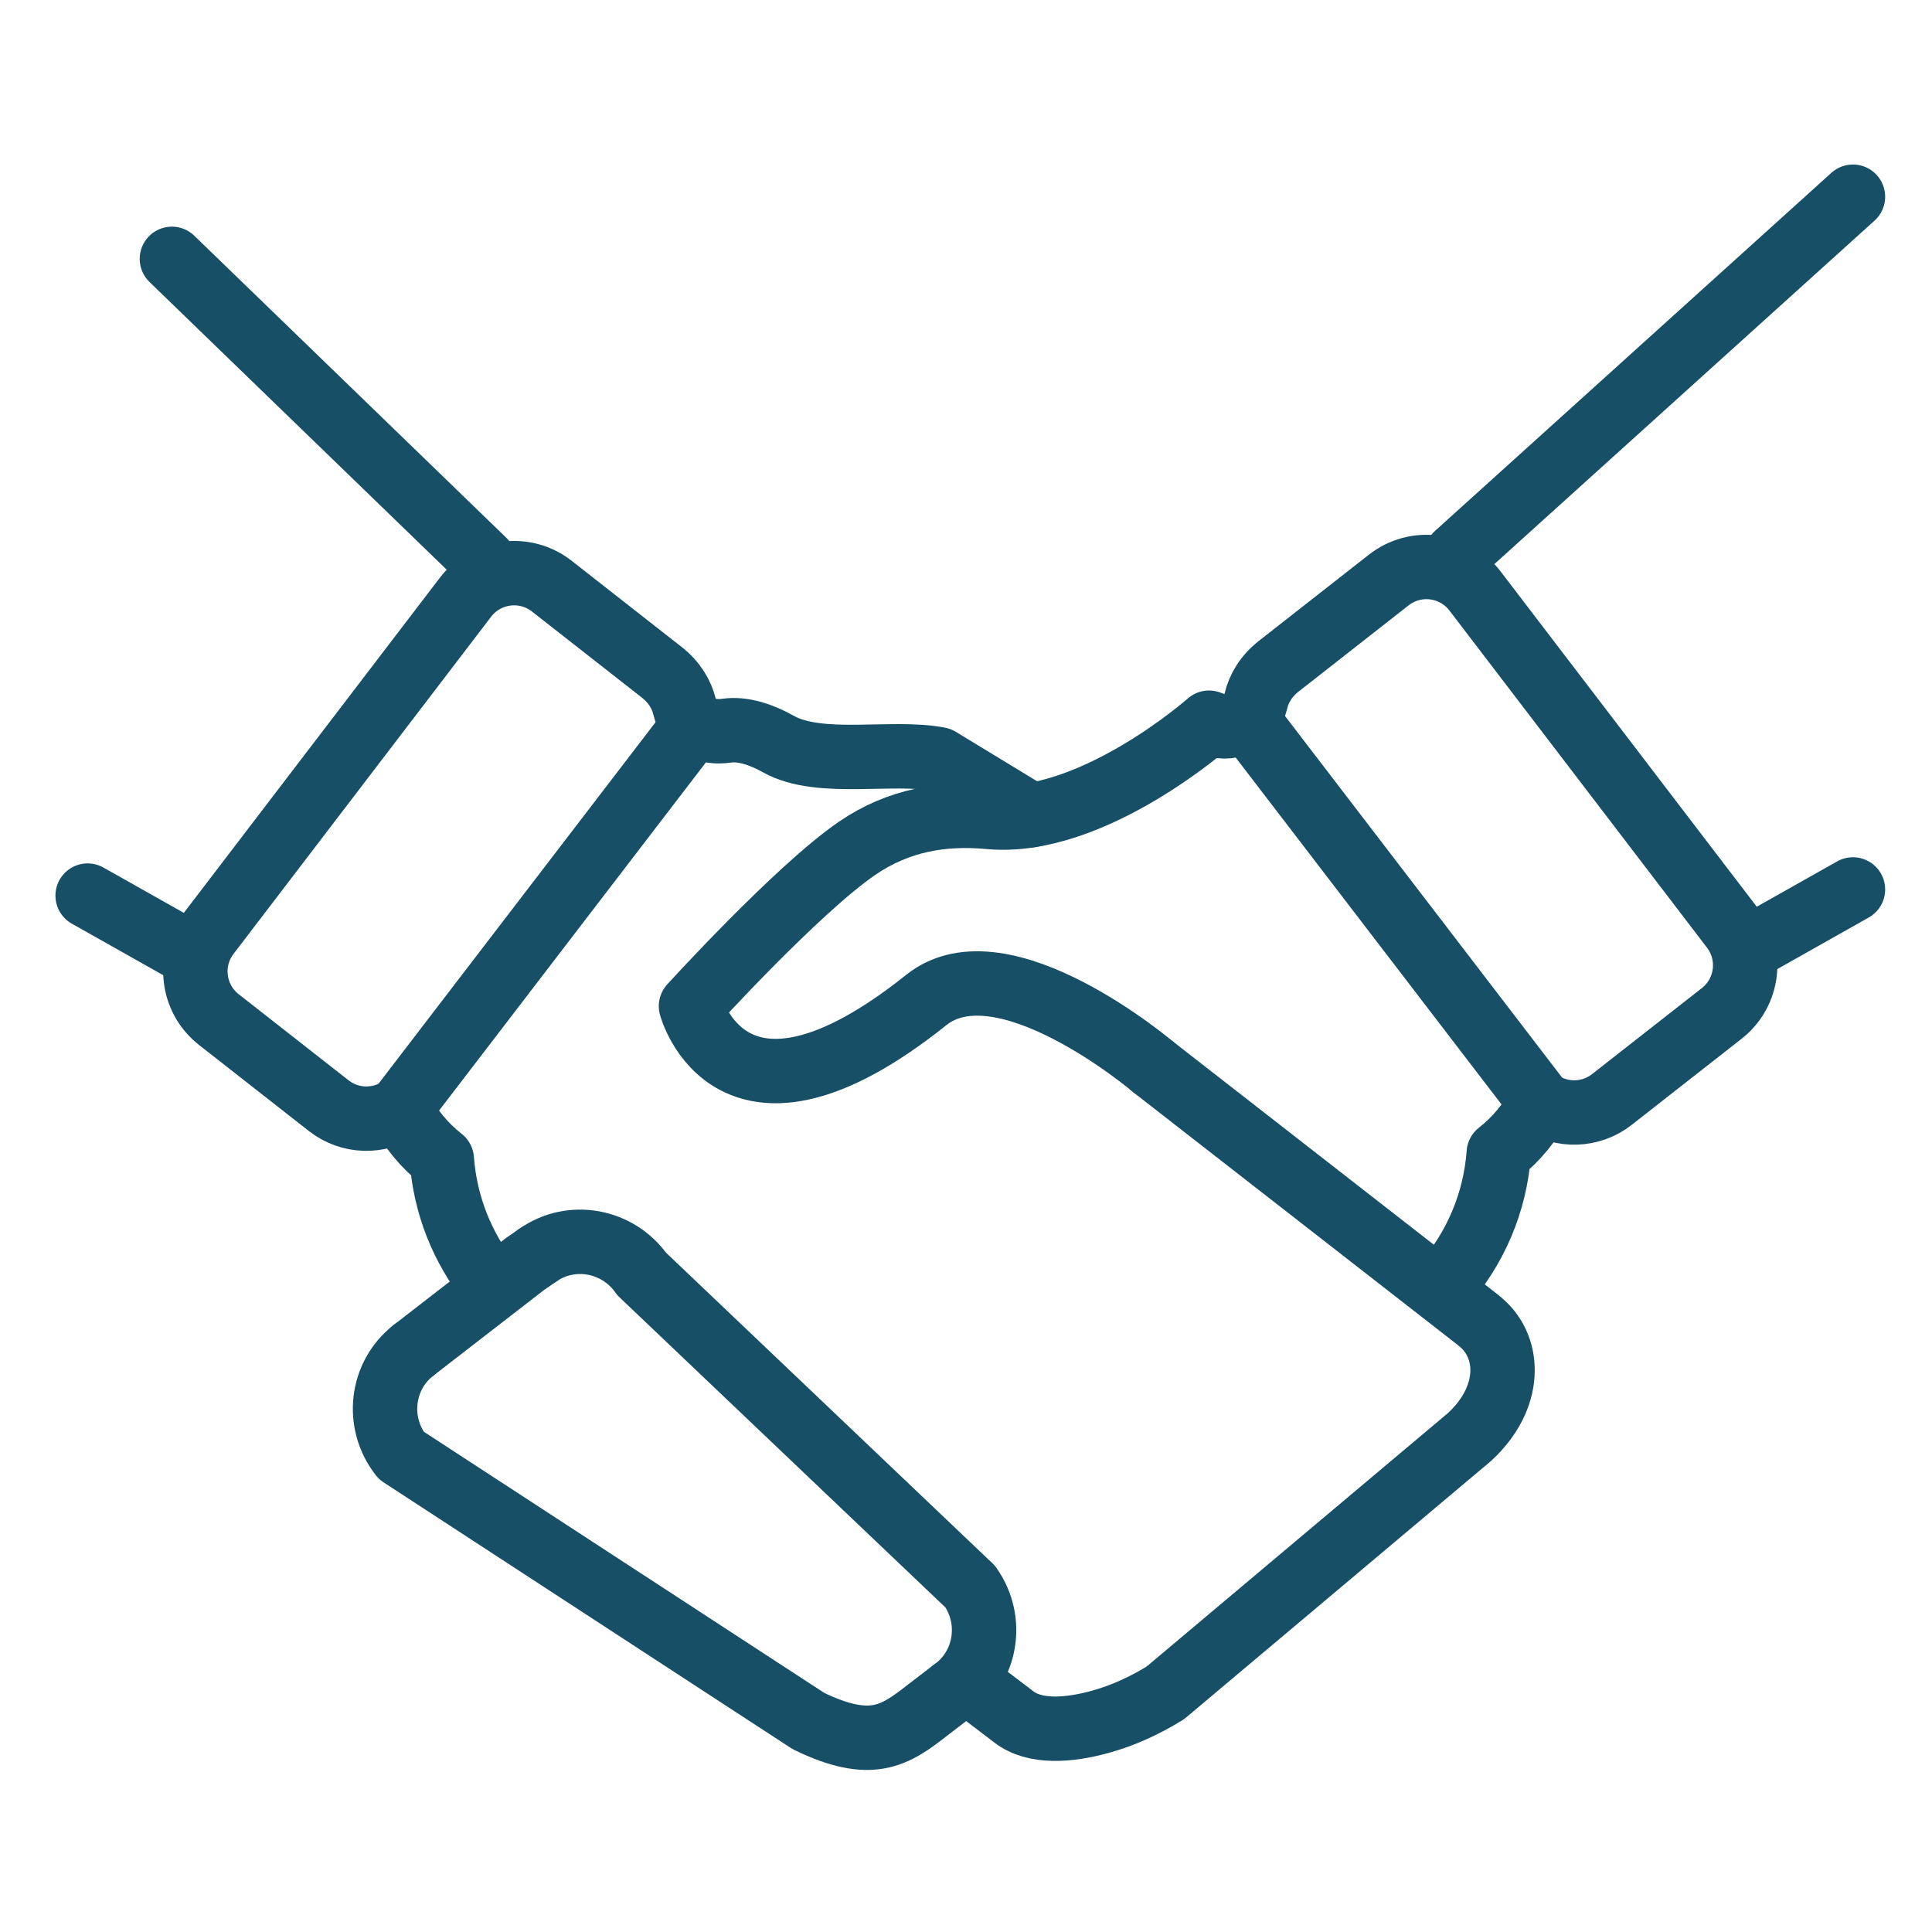 <?xml version="1.0" encoding="utf-8"?>
<!-- Generator: Adobe Illustrator 14.0.0, SVG Export Plug-In . SVG Version: 6.00 Build 43363)  -->
<!DOCTYPE svg PUBLIC "-//W3C//DTD SVG 1.1//EN" "http://www.w3.org/Graphics/SVG/1.1/DTD/svg11.dtd">
<svg version="1.1" id="Capa_1" xmlns="http://www.w3.org/2000/svg" xmlns:xlink="http://www.w3.org/1999/xlink" x="0px" y="0px"
	 width="300px" height="300px" viewBox="0 0 300 300" enable-background="new 0 0 300 300" xml:space="preserve">
<g>
	<g>
		<g>
			<g>
				<g>
					<g>
						<g>
							
								<line fill="none" stroke="#174F67" stroke-width="10" stroke-linecap="round" stroke-linejoin="round" stroke-miterlimit="10" x1="62.118" y1="172.138" x2="107.723" y2="112.627"/>
						</g>
						
							<path fill="none" stroke="#174F67" stroke-width="10" stroke-linecap="round" stroke-linejoin="round" stroke-miterlimit="10" d="
							M76.138,199.205c-4.359-5.446-7.02-12.129-7.536-19.207l0,0c-2.718-2.13-4.918-4.814-6.485-7.86
							c-3.313,2.183-7.777,2.131-11.073-0.45l-17.065-13.371c-4.127-3.233-4.852-9.2-1.618-13.328l39.997-52.352
							c3.233-4.127,9.2-4.852,13.328-1.618l17.065,13.37c2.001,1.567,3.117,3.5,3.557,5.39c0.681,2.932,3.513,4.117,6.491,3.684
							c2.669-0.388,5.583,0.688,8.079,2.081c6.434,3.59,17.706,0.939,24.936,2.36l14.272,8.68"/>
						
							<path fill="none" stroke="#174F67" stroke-width="10" stroke-linecap="round" stroke-linejoin="round" stroke-miterlimit="10" d="
							M179.137,165.729l50.312,39.188c0.21,0.164,0.407,0.337,0.604,0.509c4.527,3.922,4.741,11.656-1.897,17.735l-47.193,39.7
							c-3.147,1.946-6.526,3.514-10.093,4.499c-4.914,1.358-10.225,1.76-13.479-0.79l-7.213-5.489"/>
					</g>
				</g>
				
					<line fill="none" stroke="#174F67" stroke-width="10" stroke-linecap="round" stroke-linejoin="round" stroke-miterlimit="10" x1="29.235" y1="147.88" x2="13.607" y2="139.069"/>
				
					<line fill="none" stroke="#174F67" stroke-width="10" stroke-linecap="round" stroke-linejoin="round" stroke-miterlimit="10" x1="75.14" y1="87.096" x2="26.693" y2="40.196"/>
			</g>
		</g>
	</g>
	<g>
		
			<line fill="none" stroke="#174F67" stroke-width="10" stroke-linecap="round" stroke-linejoin="round" stroke-miterlimit="10" x1="239.215" y1="171.182" x2="193.61" y2="111.67"/>
	</g>
	<path fill="none" stroke="#174F67" stroke-width="10" stroke-linecap="round" stroke-linejoin="round" stroke-miterlimit="10" d="
		M78.557,228.074"/>
	
		<polyline fill="none" stroke="#174F67" stroke-width="10" stroke-linecap="round" stroke-linejoin="round" stroke-miterlimit="10" points="
		83.5,194.908 81.491,196.297 64.17,209.71 	"/>
	<path fill="none" stroke="#174F67" stroke-width="10" stroke-linecap="round" stroke-linejoin="round" stroke-miterlimit="10" d="
		M96.932,213.983"/>
	<path fill="none" stroke="#174F67" stroke-width="10" stroke-linecap="round" stroke-linejoin="round" stroke-miterlimit="10" d="
		M147.956,262.538c5.201-3.663,6.411-10.902,2.702-16.169l-51.024-48.555c-3.708-5.267-10.932-6.568-16.133-2.906"/>
	<path fill="none" stroke="#174F67" stroke-width="10" stroke-linecap="round" stroke-linejoin="round" stroke-miterlimit="10" d="
		M224.077,199.576c5.021-5.669,8.095-12.869,8.654-20.535l0,0c2.718-2.13,4.918-4.813,6.483-7.859
		c3.313,2.182,7.777,2.13,11.074-0.451l17.065-13.37c4.126-3.233,4.851-9.2,1.617-13.327l-39.997-52.353
		c-3.232-4.127-9.2-4.852-13.326-1.618l-17.065,13.371c-2.001,1.567-3.117,3.5-3.557,5.39c-0.681,2.932-3.656,4.695-6.491,3.684
		l-0.8-0.286c0,0-18.219,16.128-34.106,14.638c-7.04-0.66-14.038,0.403-20.554,4.873c-9.298,6.378-25.779,24.5-25.779,24.5
		s6.179,23.303,36.538-0.956c11.887-9.498,35.303,10.452,35.303,10.452"/>
	<path fill="none" stroke="#174F67" stroke-width="10" stroke-linecap="round" stroke-linejoin="round" stroke-miterlimit="10" d="
		M147.956,262.538l-4.013,3.078c-5.007,3.922-8.696,6.338-18.404,1.626l-63.242-41.246c-3.973-5.071-3.135-12.362,1.873-16.286"/>
	
		<line fill="none" stroke="#174F67" stroke-width="10" stroke-linecap="round" stroke-linejoin="round" stroke-miterlimit="10" x1="272.099" y1="146.924" x2="287.726" y2="138.113"/>
	
		<line fill="none" stroke="#174F67" stroke-width="10" stroke-linecap="round" stroke-linejoin="round" stroke-miterlimit="10" x1="226.193" y1="86.14" x2="287.726" y2="30.547"/>
</g>
</svg>
